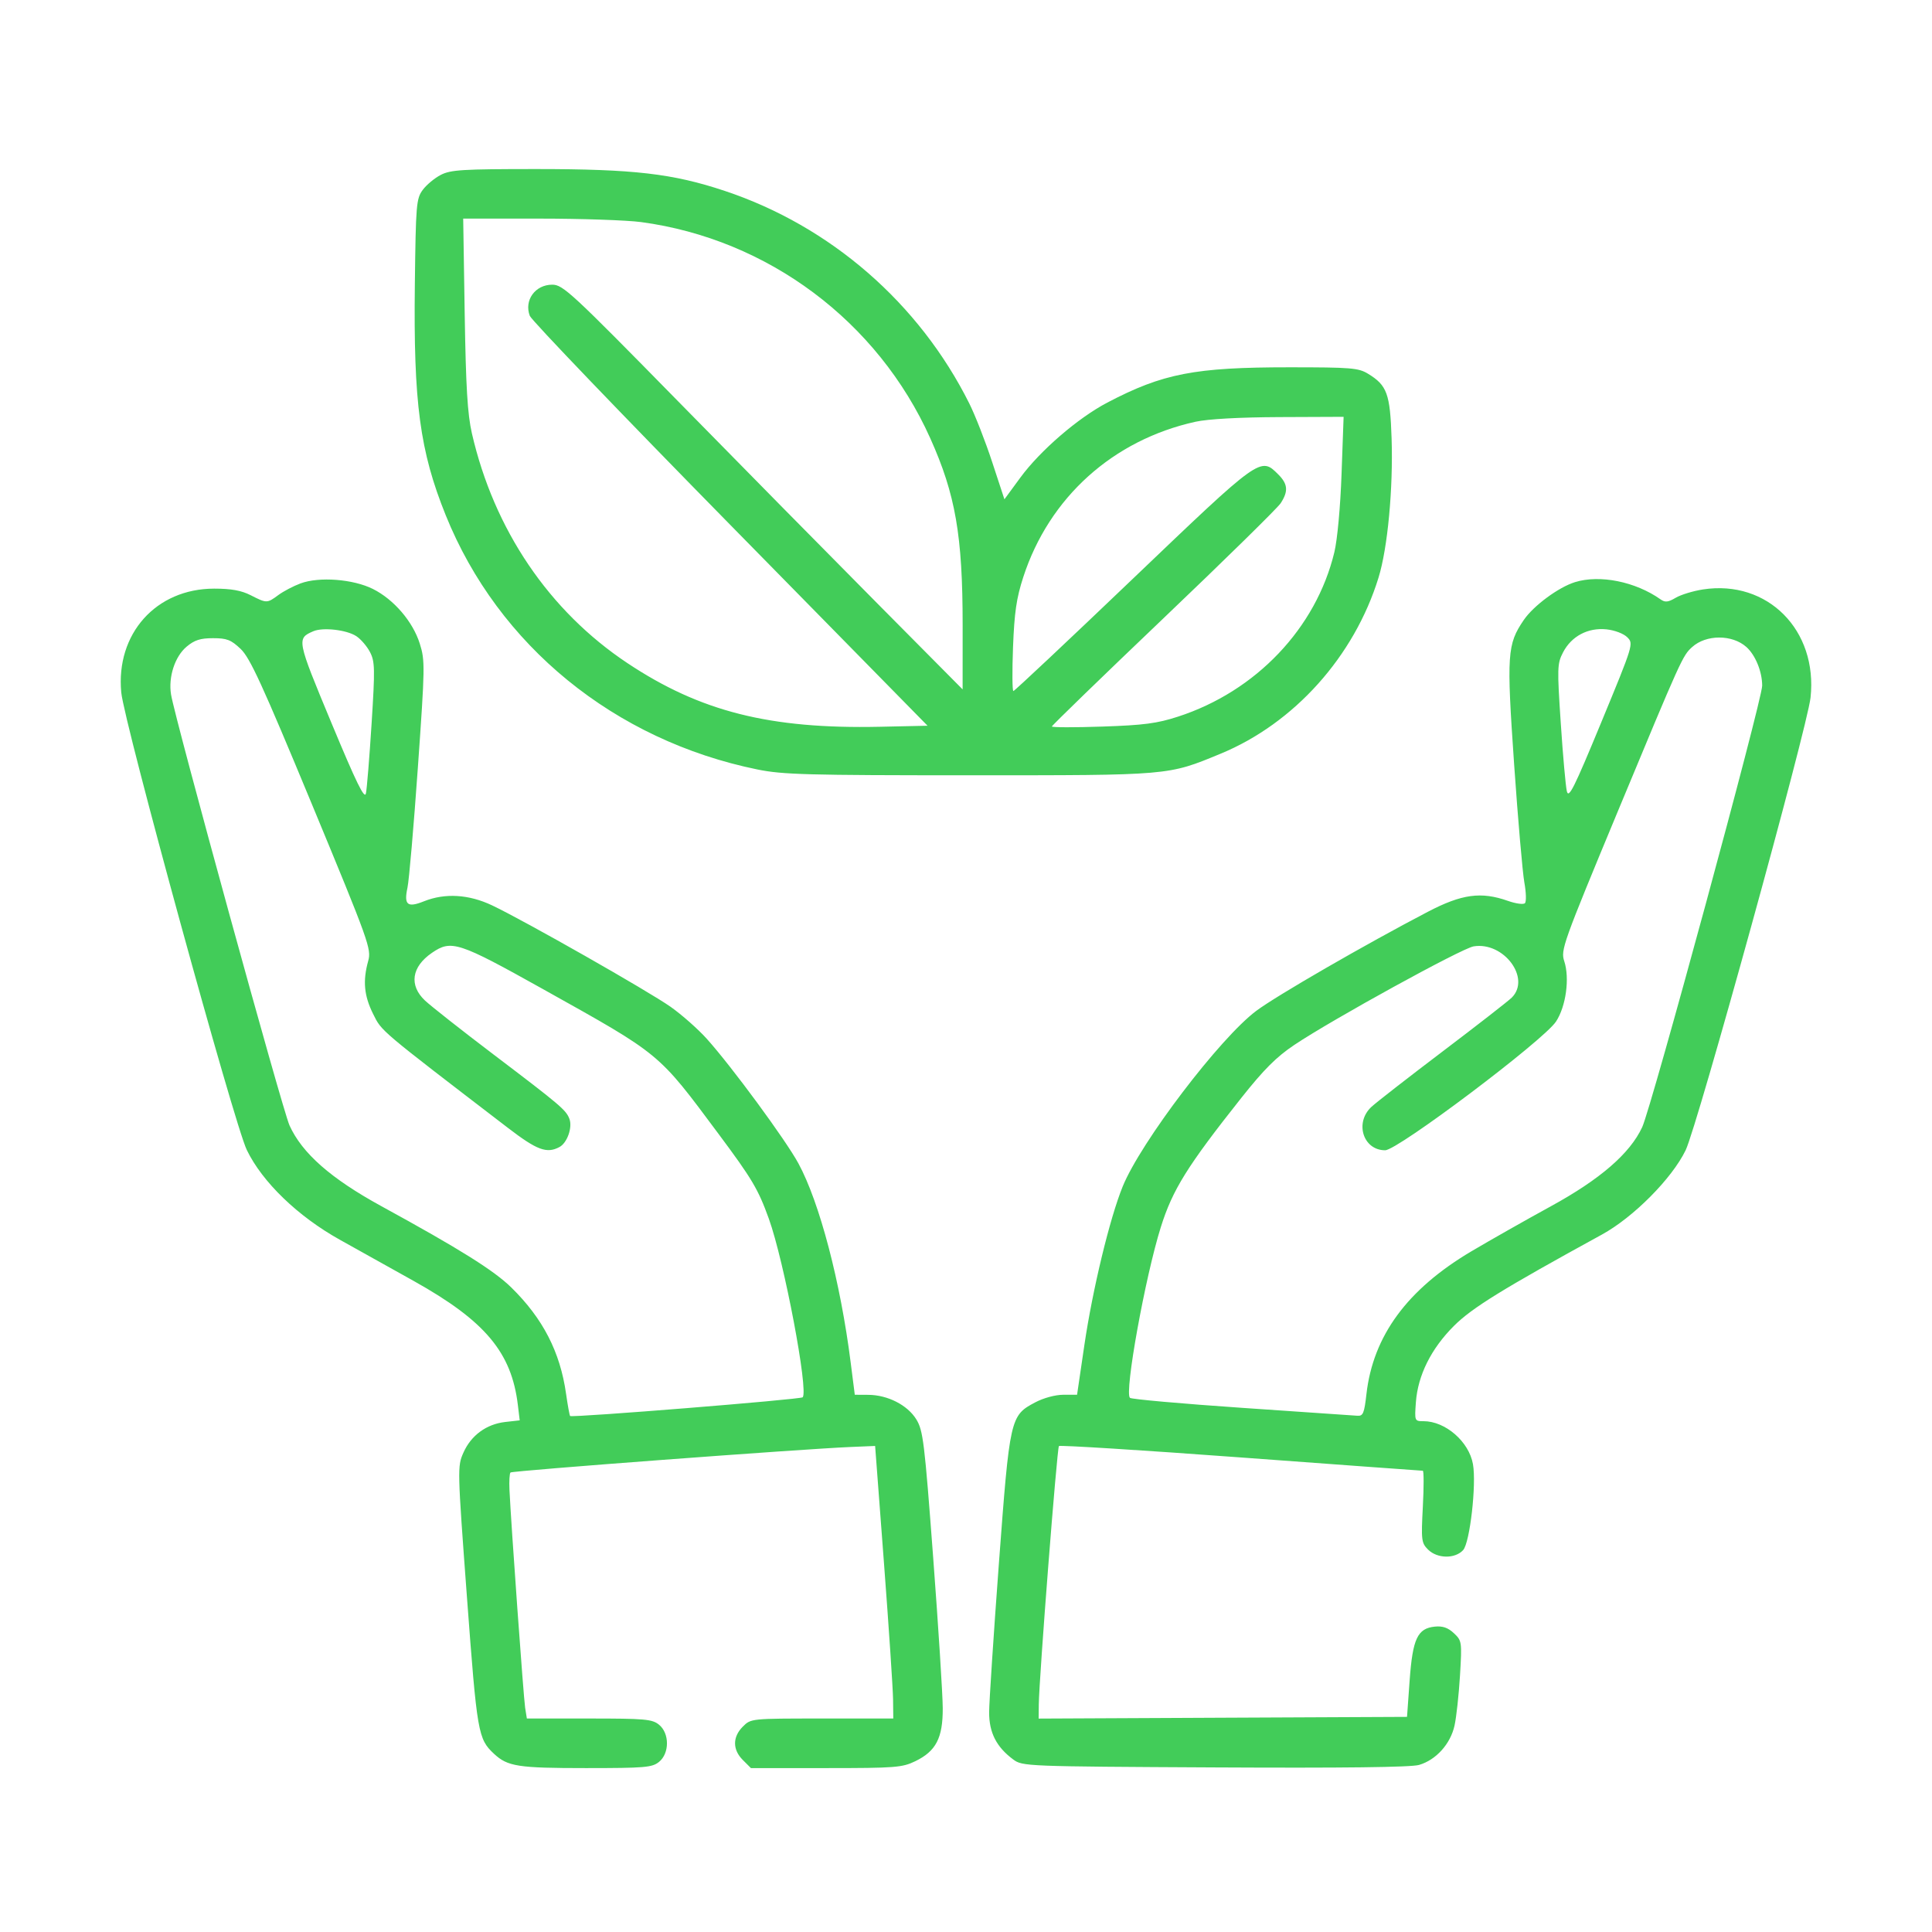 <?xml version="1.0" encoding="UTF-8"?> <svg xmlns="http://www.w3.org/2000/svg" width="80" height="80" viewBox="0 0 80 80" fill="none"> <path fill-rule="evenodd" clip-rule="evenodd" d="M18.257 7.239C17.999 7.371 17.66 7.652 17.504 7.864C17.238 8.227 17.218 8.462 17.178 11.763C17.118 16.683 17.384 18.676 18.456 21.333C20.632 26.73 25.445 30.655 31.367 31.863C32.404 32.075 33.438 32.103 40.136 32.103C48.488 32.103 48.347 32.115 50.539 31.211C53.589 29.953 56.075 27.183 57.081 23.921C57.461 22.692 57.691 20.227 57.623 18.151C57.561 16.302 57.435 15.956 56.647 15.476C56.251 15.234 55.944 15.209 53.389 15.209C49.472 15.208 48.153 15.464 45.85 16.671C44.636 17.308 43.074 18.655 42.252 19.774L41.591 20.675L41.084 19.133C40.806 18.284 40.379 17.192 40.136 16.706C38.06 12.553 34.387 9.361 30.006 7.903C27.851 7.186 26.243 7 22.197 7C19.163 7 18.667 7.03 18.257 7.239ZM26.548 9.196C31.798 9.903 36.346 13.304 38.521 18.149C39.566 20.478 39.861 22.176 39.861 25.879L39.86 28.546L36.331 24.989C34.39 23.033 30.674 19.262 28.072 16.61C23.657 12.11 23.31 11.788 22.867 11.788C22.16 11.788 21.693 12.436 21.938 13.079C22.007 13.262 25.741 17.155 30.236 21.731L38.408 30.051L36.433 30.094C31.879 30.192 28.996 29.465 25.981 27.459C22.733 25.298 20.455 21.931 19.54 17.944C19.358 17.147 19.291 16.038 19.242 12.985L19.18 9.052H22.329C24.061 9.052 25.959 9.117 26.548 9.196ZM55.551 19.62C55.502 20.994 55.377 22.351 55.252 22.869C54.494 26.013 52.008 28.627 48.777 29.675C47.911 29.956 47.364 30.028 45.642 30.086C44.494 30.125 43.556 30.123 43.556 30.082C43.556 30.042 45.633 28.027 48.173 25.605C50.712 23.184 52.897 21.039 53.029 20.839C53.353 20.343 53.329 20.044 52.933 19.648C52.193 18.908 52.216 18.892 46.911 23.963C44.235 26.521 42.008 28.615 41.962 28.615C41.916 28.615 41.909 27.799 41.947 26.802C42.003 25.354 42.088 24.77 42.372 23.895C43.443 20.599 46.084 18.217 49.507 17.463C50.019 17.35 51.325 17.278 52.981 17.271L55.636 17.26L55.551 19.62ZM12.443 24.158C12.147 24.268 11.734 24.485 11.525 24.64C11.057 24.985 11.043 24.985 10.381 24.647C9.993 24.45 9.574 24.374 8.869 24.374C6.461 24.374 4.789 26.243 5.021 28.675C5.142 29.936 9.696 46.535 10.219 47.617C10.86 48.946 12.337 50.37 14.075 51.337C14.827 51.756 16.204 52.525 17.136 53.045C20.089 54.696 21.183 55.999 21.444 58.181L21.52 58.814L20.922 58.881C20.141 58.969 19.506 59.435 19.189 60.152C18.937 60.72 18.939 60.803 19.336 66.144C19.755 71.775 19.795 72.005 20.457 72.622C21.02 73.146 21.449 73.213 24.26 73.213C26.706 73.213 27.003 73.187 27.288 72.957C27.727 72.601 27.727 71.772 27.288 71.416C27.004 71.186 26.709 71.16 24.394 71.16H21.816L21.745 70.716C21.68 70.302 21.163 63.134 21.096 61.691C21.079 61.336 21.098 61.013 21.139 60.973C21.211 60.9 33.214 60 35.211 59.917L36.237 59.874L36.604 64.731C36.806 67.402 36.975 69.941 36.98 70.374L36.989 71.16H34.042C31.094 71.16 31.094 71.16 30.758 71.496C30.33 71.924 30.33 72.449 30.758 72.877L31.094 73.213H34.203C37.069 73.213 37.359 73.19 37.898 72.929C38.758 72.513 39.042 71.966 39.037 70.734C39.035 70.178 38.857 67.371 38.641 64.496C38.28 59.685 38.224 59.229 37.94 58.769C37.575 58.179 36.755 57.761 35.952 57.757L35.395 57.754L35.225 56.42C34.803 53.088 33.938 49.794 33.063 48.178C32.535 47.203 30.292 44.154 29.26 43.007C28.901 42.609 28.231 42.017 27.771 41.692C26.855 41.045 21.698 38.114 20.374 37.488C19.409 37.031 18.425 36.973 17.557 37.32C16.867 37.596 16.719 37.473 16.873 36.754C16.938 36.453 17.131 34.222 17.302 31.797C17.599 27.594 17.603 27.351 17.382 26.65C17.094 25.737 16.307 24.82 15.44 24.387C14.62 23.978 13.216 23.871 12.443 24.158ZM65.22 24.104C64.535 24.316 63.501 25.08 63.096 25.673C62.408 26.684 62.381 27.088 62.697 31.653C62.855 33.932 63.046 36.132 63.12 36.541C63.195 36.951 63.206 37.337 63.144 37.399C63.082 37.461 62.766 37.419 62.442 37.304C61.327 36.911 60.533 37.019 59.118 37.758C56.53 39.109 52.866 41.224 52.022 41.855C50.518 42.977 47.233 47.296 46.487 49.133C45.952 50.449 45.242 53.39 44.903 55.687L44.599 57.754H44.03C43.702 57.754 43.212 57.886 42.87 58.067C41.83 58.617 41.814 58.686 41.361 64.752C41.141 67.713 40.959 70.479 40.958 70.901C40.956 71.746 41.26 72.341 41.958 72.858C42.338 73.139 42.474 73.145 50.303 73.185C55.62 73.213 58.427 73.179 58.76 73.082C59.463 72.877 60.061 72.214 60.229 71.452C60.306 71.104 60.407 70.172 60.455 69.382C60.539 67.979 60.533 67.938 60.203 67.628C59.961 67.4 59.739 67.323 59.419 67.354C58.695 67.426 58.495 67.852 58.37 69.587L58.262 71.092L50.635 71.127L43.008 71.163L43.014 70.58C43.026 69.496 43.769 59.958 43.848 59.878C43.891 59.835 47.281 60.047 51.381 60.35C55.48 60.653 58.871 60.9 58.915 60.9C58.959 60.9 58.96 61.569 58.917 62.386C58.844 63.777 58.857 63.889 59.132 64.164C59.512 64.544 60.252 64.555 60.586 64.185C60.866 63.876 61.141 61.463 60.992 60.627C60.826 59.693 59.852 58.848 58.943 58.848C58.575 58.848 58.572 58.84 58.629 58.062C58.711 56.946 59.262 55.842 60.207 54.9C60.956 54.153 62.218 53.374 66.333 51.12C67.636 50.406 69.231 48.8 69.798 47.63C70.284 46.626 74.835 30.139 74.971 28.885C75.274 26.092 73.19 23.996 70.518 24.407C70.111 24.47 69.601 24.625 69.386 24.753C69.07 24.939 68.949 24.952 68.758 24.817C67.721 24.084 66.246 23.787 65.22 24.104ZM14.754 26.342C14.941 26.465 15.197 26.762 15.321 27.002C15.525 27.397 15.531 27.686 15.386 29.976C15.297 31.372 15.192 32.666 15.152 32.853C15.096 33.112 14.759 32.422 13.721 29.927C12.285 26.477 12.278 26.439 12.975 26.138C13.372 25.967 14.353 26.079 14.754 26.342ZM67.383 26.389C67.647 26.653 67.637 26.684 66.309 29.9C65.173 32.649 64.955 33.086 64.879 32.76C64.83 32.549 64.716 31.281 64.628 29.942C64.475 27.649 64.481 27.479 64.722 27.014C65.07 26.343 65.753 25.981 66.52 26.06C66.861 26.096 67.231 26.236 67.383 26.389ZM72.313 26.79C72.687 27.123 72.968 27.811 72.968 28.392C72.968 28.981 68.388 45.836 68 46.673C67.495 47.763 66.261 48.832 64.213 49.952C63.197 50.508 61.72 51.345 60.929 51.813C58.271 53.387 56.856 55.311 56.581 57.729C56.491 58.523 56.442 58.64 56.207 58.623C56.058 58.612 53.905 58.465 51.422 58.295C48.939 58.125 46.854 57.939 46.789 57.882C46.552 57.672 47.417 52.884 48.066 50.816C48.554 49.261 49.161 48.286 51.396 45.467C52.335 44.283 52.852 43.765 53.596 43.267C55.175 42.209 60.529 39.267 61.02 39.187C62.267 38.984 63.401 40.507 62.6 41.308C62.466 41.442 61.189 42.437 59.762 43.518C58.335 44.599 56.998 45.64 56.791 45.83C56.082 46.483 56.442 47.63 57.356 47.63C57.876 47.63 63.913 43.083 64.43 42.302C64.844 41.675 65.004 40.505 64.772 39.8C64.619 39.338 64.709 39.087 67.001 33.571C69.623 27.26 69.673 27.15 70.067 26.794C70.646 26.269 71.726 26.267 72.313 26.79ZM9.964 26.87C10.353 27.24 10.853 28.328 12.912 33.294C15.287 39.024 15.384 39.295 15.246 39.792C15.017 40.617 15.074 41.231 15.45 41.985C15.813 42.714 15.657 42.582 21.031 46.702C22.237 47.627 22.641 47.778 23.166 47.496C23.486 47.326 23.712 46.684 23.578 46.33C23.44 45.963 23.21 45.768 20.436 43.664C19.119 42.665 17.842 41.659 17.597 41.429C16.929 40.799 17.041 40.033 17.887 39.454C18.688 38.904 18.98 39 22.475 40.952C27.394 43.7 27.231 43.565 29.755 46.955C31.148 48.825 31.395 49.243 31.837 50.467C32.468 52.219 33.488 57.605 33.236 57.859C33.148 57.949 23.711 58.708 23.608 58.634C23.585 58.617 23.509 58.202 23.439 57.711C23.194 55.98 22.481 54.596 21.174 53.314C20.454 52.607 19.042 51.723 15.784 49.941C13.697 48.798 12.509 47.753 11.988 46.601C11.692 45.946 7.244 29.765 7.082 28.755C6.966 28.029 7.241 27.186 7.726 26.778C8.052 26.504 8.294 26.426 8.82 26.426C9.395 26.426 9.565 26.492 9.964 26.87Z" fill="#42CC59"></path> </svg> 